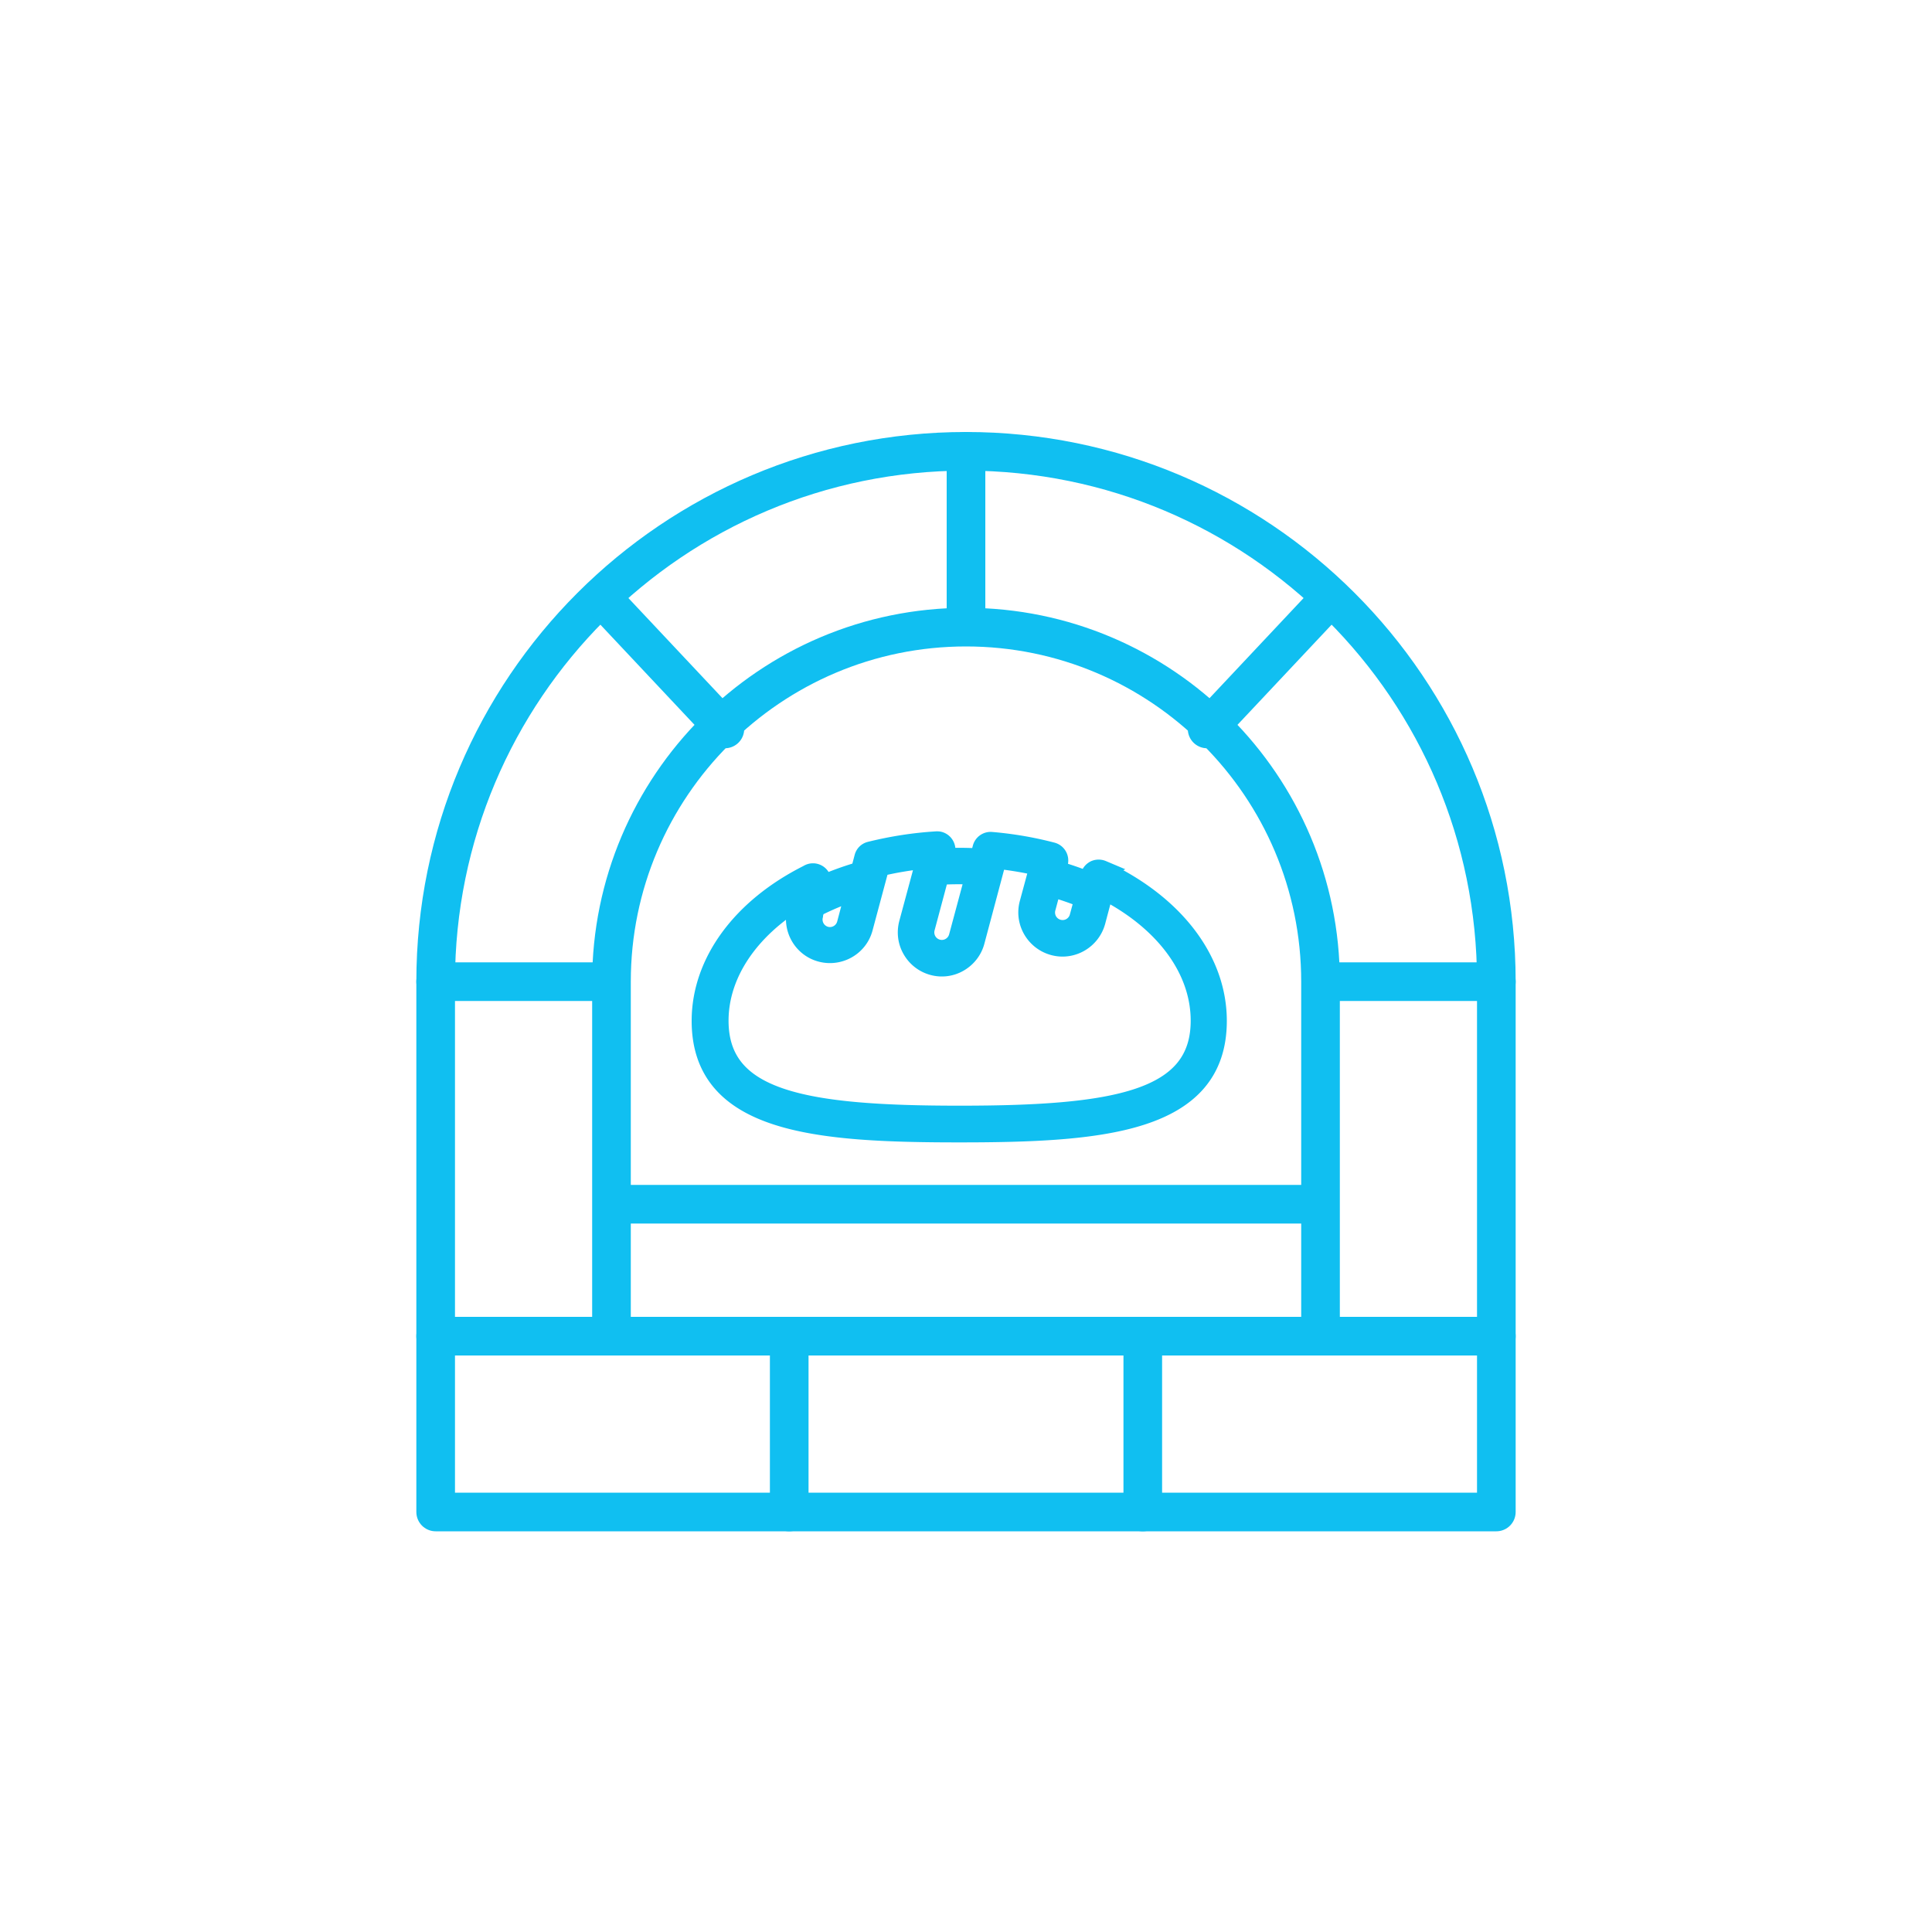 <svg id="a" xmlns="http://www.w3.org/2000/svg" viewBox="0 0 100 100"><defs><style>.c{fill:none;stroke-linecap:round;stroke-linejoin:round;stroke-width:2px}.c{stroke:#10bff1}</style></defs><path class="c" d="M22.55 78.26V50.81c0-15.16 12.29-27.45 27.45-27.45h0c15.16 0 27.45 12.29 27.45 27.45v27.45h-54.9Z"/><path class="c" d="M31.65 69.16V50.81c0-10.12 8.23-18.35 18.35-18.35s18.35 8.23 18.35 18.35v18.35h-36.7ZM22.55 69.16h54.9M40.85 78.26v-9.1M59.15 78.26v-9.1M50 32.46v-9.1M31.65 50.81h-9.1M68.35 50.81h9.1M62.48 37.73l6.24-6.64M31.28 31.09l6.24 6.64M31.65 62.33h36.7"/><path d="M57.05 45.03a.475.475 0 0 0-.37 0c-.12.06-.21.16-.24.29l-.08.31c-.55-.22-1.12-.42-1.69-.58l.11-.4a.456.456 0 0 0-.32-.55c-1.03-.27-2.08-.45-3.15-.54a.452.452 0 0 0-.47.33l-.14.52c-.63-.03-1.24-.04-1.84-.01l.08-.31a.458.458 0 0 0-.33-.55c-.04-.01-.09-.01-.13-.01-1.16.07-2.31.25-3.44.53-.16.04-.28.16-.32.32l-.19.72c-.7.2-1.38.45-2.04.74l.02-.08s.02-.09.02-.13a.45.45 0 0 0-.7-.37c-3.47 1.74-5.53 4.57-5.53 7.58 0 5.35 6.05 5.79 13.35 5.79S63 58.19 63 52.84c0-3.15-2.23-6.06-5.97-7.8ZM54.14 47l.29-1.08c.57.16 1.14.36 1.69.58l-.26.96c-.06.23-.21.42-.41.54a.894.894 0 0 1-1.22-.32.894.894 0 0 1-.09-.68Zm-5.52-1.7c.61-.04 1.23-.04 1.85-.01l-.86 3.2a.89.89 0 0 1-1.72-.46l.73-2.73Zm-6.52 2.04.1-.37c.67-.34 1.36-.63 2.07-.86l-.45 1.7a.89.89 0 0 1-1.07.65.89.89 0 0 1-.65-1.07v-.03Zm7.57 10.39c-8.08 0-12.46-.78-12.46-4.9 0-2.41 1.55-4.72 4.19-6.31l-.16.59c-.25.95.31 1.93 1.26 2.18s1.93-.31 2.18-1.26l.85-3.17c.79-.19 1.59-.32 2.4-.4l-.9 3.34c-.12.46-.06.94.18 1.35.49.85 1.58 1.15 2.43.65.41-.24.71-.63.83-1.09l1.13-4.24c.74.08 1.47.2 2.19.37l-.52 1.92c-.26.95.31 1.93 1.26 2.19s1.93-.31 2.19-1.26l.43-1.62c3.13 1.6 4.98 4.1 4.98 6.76 0 4.12-4.38 4.9-12.46 4.9Z" style="fill:#10bff1;stroke-miterlimit:10;stroke:#10bff1" id="b"/></svg>